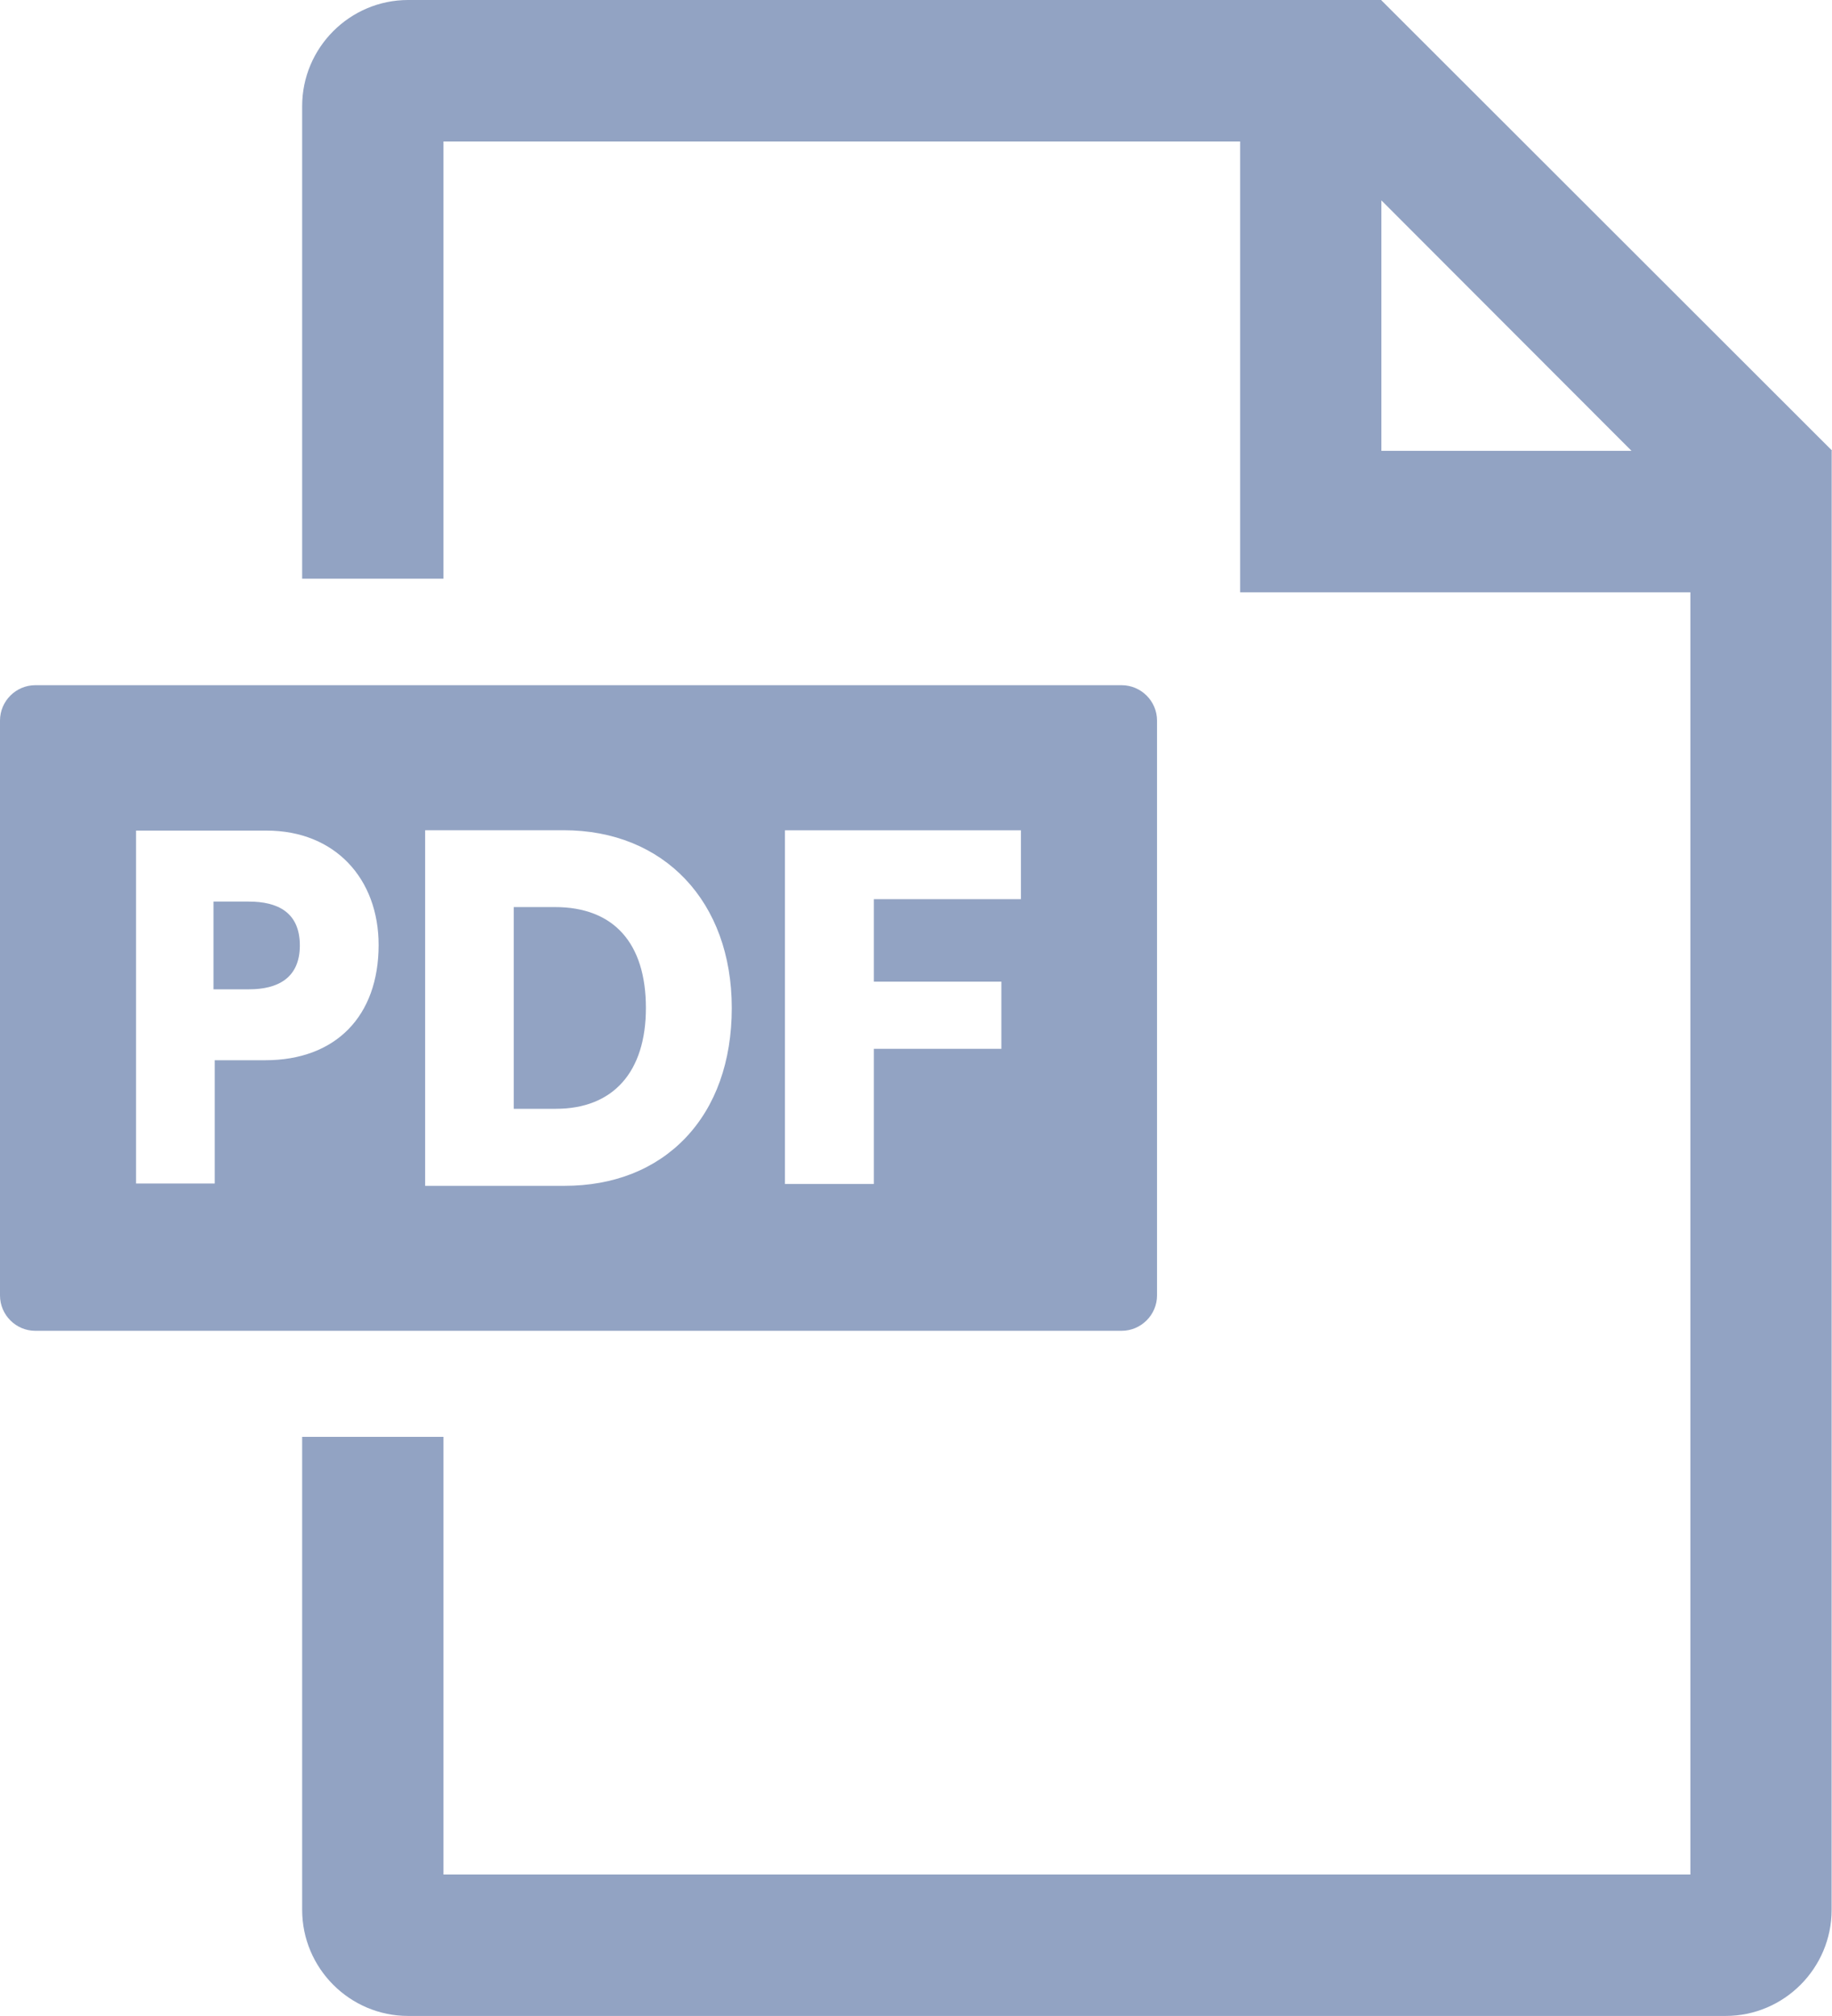 <?xml version="1.0" encoding="utf-8"?>
<!-- Generator: Adobe Illustrator 16.0.0, SVG Export Plug-In . SVG Version: 6.00 Build 0)  -->
<!DOCTYPE svg PUBLIC "-//W3C//DTD SVG 1.1//EN" "http://www.w3.org/Graphics/SVG/1.1/DTD/svg11.dtd">
<svg version="1.1" id="レイヤー_1" xmlns="http://www.w3.org/2000/svg" xmlns:xlink="http://www.w3.org/1999/xlink" x="0px"
	 y="0px" width="30px" height="33px" viewBox="0 0 30 33" enable-background="new 0 0 30 33" xml:space="preserve">
<g>
	<path fill="#92A3C3" d="M22.621,0.005V0H6.683C5.728,0,4.948,0.781,4.948,1.737v7.736h2.314V2.316h13.046v7.379h7.373v20.989H7.262
		V23.52H4.948v7.742c0,0.957,0.78,1.737,1.735,1.737h21.576c0.955,0,1.735-0.78,1.735-1.737L29.995,7.38L30,7.375L22.621,0.005z
		 M22.621,7.38v-4.1l4.096,4.1H22.621z"/>
	<g>
		<path fill="#92A3C3" d="M9.088,14.848H8.413v3.302h0.69c0.937,0,1.474-0.602,1.474-1.65C10.577,15.435,10.048,14.848,9.088,14.848
			z"/>
		<path fill="#92A3C3" d="M18.367,11.216H0.578C0.26,11.216,0,11.477,0,11.795v9.41c0,0.318,0.26,0.579,0.578,0.579h17.789
			c0.318,0,0.58-0.261,0.58-0.579v-9.41C18.947,11.477,18.686,11.216,18.367,11.216z M4.343,17.355H3.517v2.018H2.228v-5.777h2.137
			c1.12,0,1.835,0.787,1.835,1.873C6.2,16.632,5.499,17.355,4.343,17.355z M11.222,18.63c-0.49,0.511-1.174,0.781-1.977,0.781H6.962
			V13.59H9.23c1.646,0,2.753,1.169,2.753,2.91C11.983,17.375,11.72,18.109,11.222,18.63z M16.718,14.718H14.31v1.351h2.088v1.099
			H14.31v2.213h-1.456v-5.79h3.864V14.718z"/>
		<path fill="#92A3C3" d="M4.074,14.758H3.496v1.436H4.08c0.461,0,0.83-0.179,0.83-0.718C4.91,14.93,4.542,14.758,4.074,14.758z"/>
	</g>
</g>
</svg>
